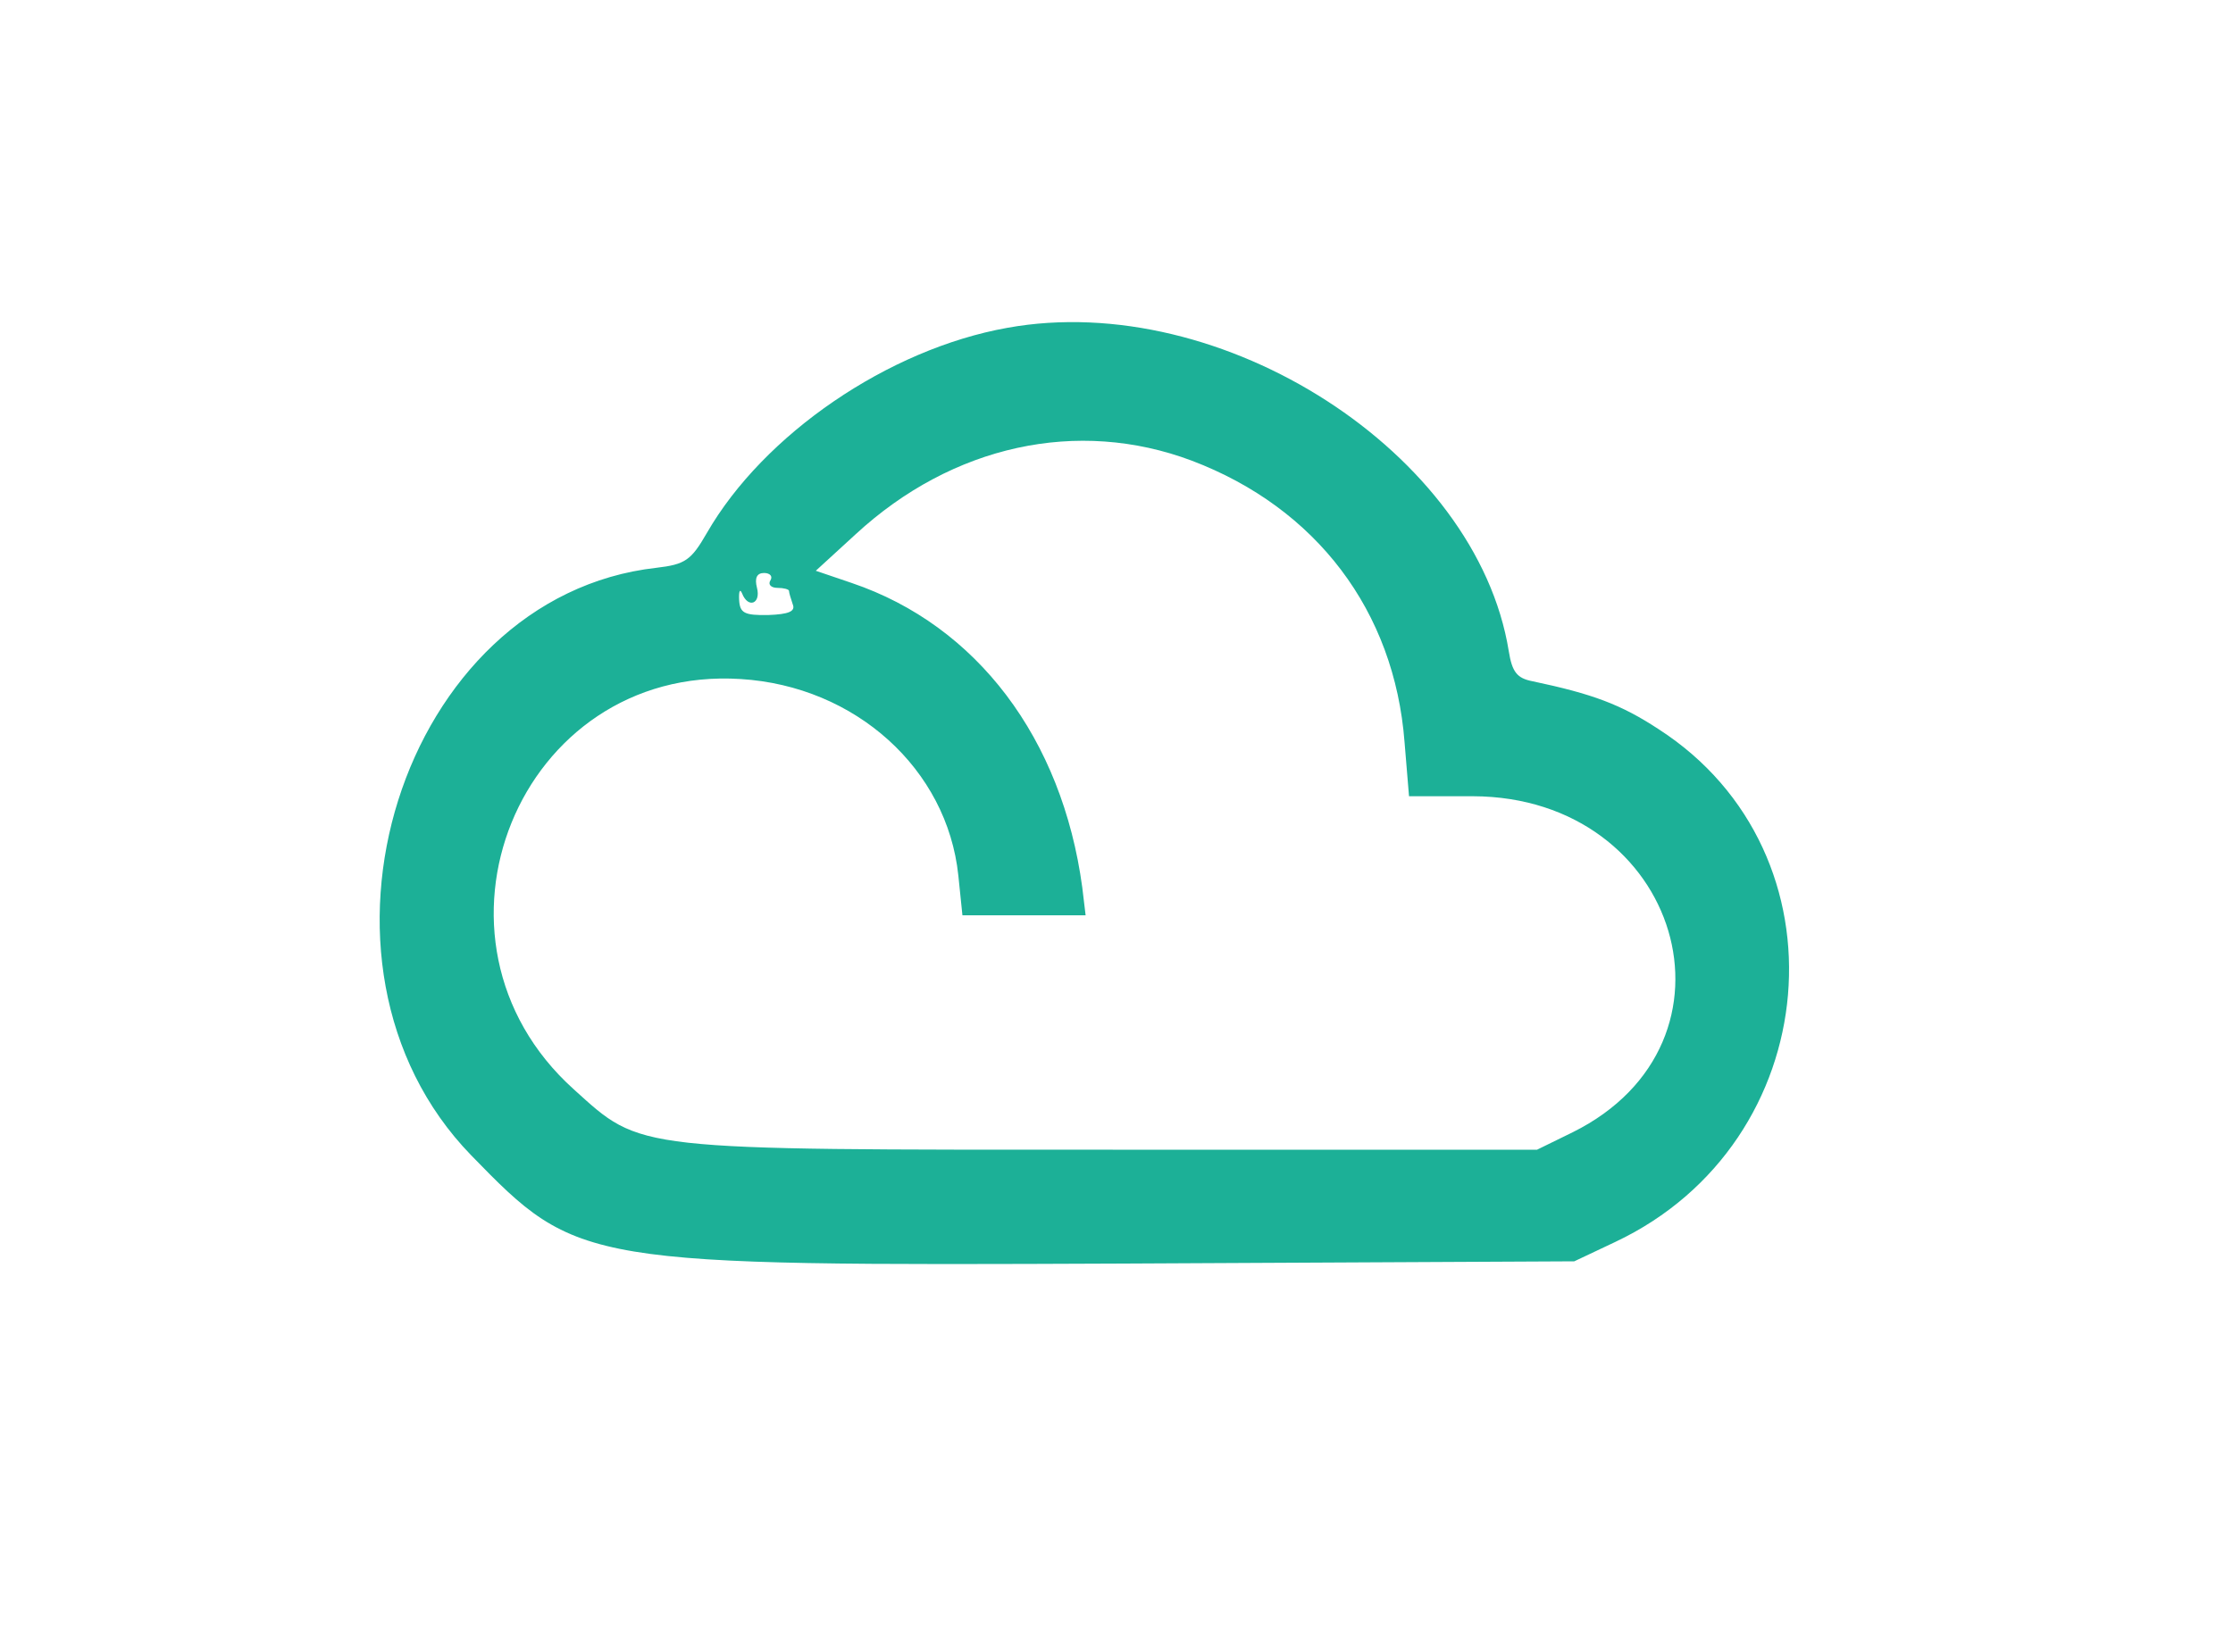<?xml version="1.0" standalone="no"?>
<!DOCTYPE svg PUBLIC "-//W3C//DTD SVG 20010904//EN"
 "http://www.w3.org/TR/2001/REC-SVG-20010904/DTD/svg10.dtd">
<svg version="1.0" xmlns="http://www.w3.org/2000/svg"
 width="300pt" height="222pt" viewBox="0 0 300 222"
 preserveAspectRatio="xMidYMid meet">
<g transform="translate(0,222) scale(0.05,-0.05)"
fill="#1cb097" stroke="none">
<path d="M2707 3559 c-320 -57 -655 -286 -808 -552 -42 -73 -58 -84 -135 -93
-687 -77 -998 -1064 -498 -1579 288 -296 296 -297 1755 -291 l1209 6 110 52
c566 267 633 1045 117 1378 -102 67 -178 95 -339 129 -42 8 -55 25 -64 81 -86
532 -770 973 -1347 869z m495 -357 c335 -127 545 -404 572 -757 l12 -145 172
0 c557 -2 753 -662 268 -903 l-96 -47 -1140 0 c-1296 0 -1264 -4 -1448 162
-448 403 -148 1141 448 1103 309 -19 555 -242 585 -528 l11 -107 166 0 165 0
-9 75 c-54 400 -283 704 -619 818 l-97 33 107 98 c260 240 597 313 903 198z
m-1132 -322 c-7 -11 2 -20 19 -20 17 0 31 -4 31 -8 0 -5 5 -21 10 -36 8 -19
-10 -27 -66 -29 -64 -1 -76 5 -78 41 -1 23 2 31 8 17 16 -41 51 -28 40 15 -7
27 0 40 19 40 16 0 24 -9 17 -20z"/>
</g>
</svg>
